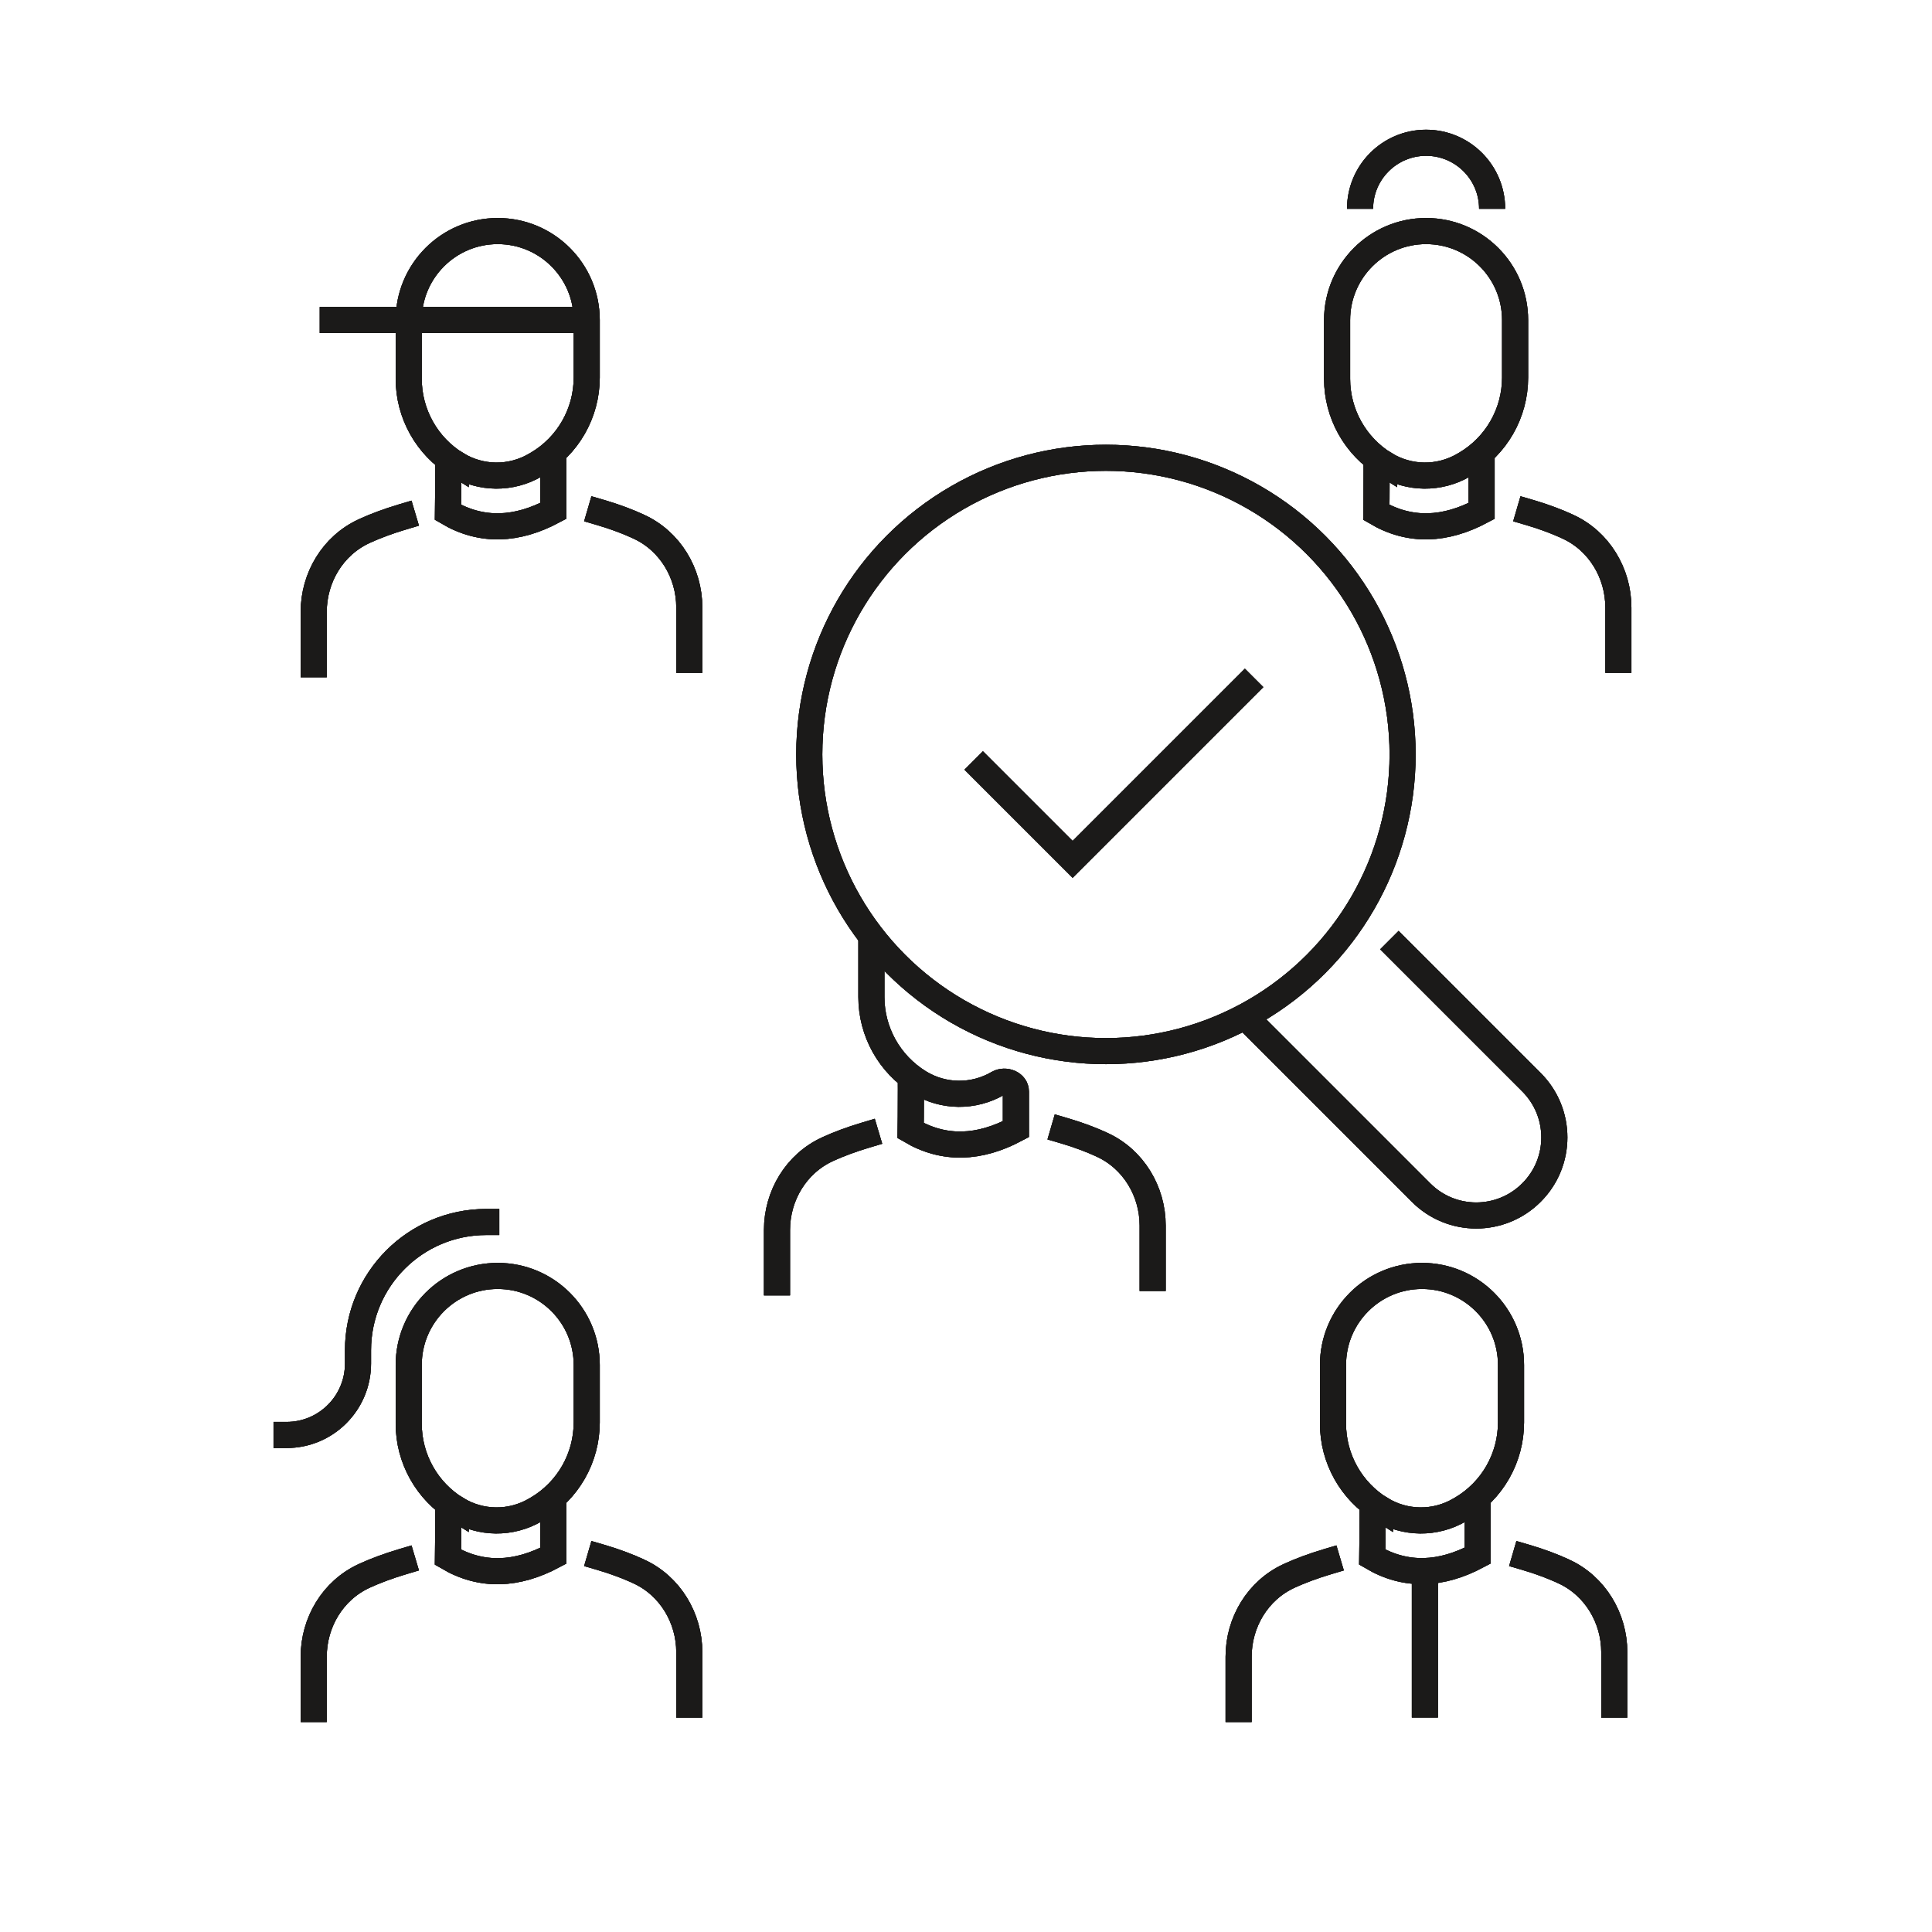 <?xml version="1.0" encoding="UTF-8"?>
<svg xmlns="http://www.w3.org/2000/svg" viewBox="0 0 222.07 222.07">
  <g id="Ikoner">
    <path d="m63.59,173.78v5.05c-4.17,2.22-8.22,2.44-12.1.16,0,0,.04-3.3.04-5.44" fill="none" stroke="#1b1a19" stroke-linecap="square" stroke-miterlimit="10" stroke-width="3"/>
    <path d="m69,178.99c1.75.51,3.21,1.08,4.37,1.61.03.01.05.02.08.04,3.57,1.65,5.78,5.33,5.78,9.27v6.02" fill="none" stroke="#1b1a19" stroke-linecap="square" stroke-miterlimit="10" stroke-width="3"/>
    <path d="m36.06,196.44v-6.02c0-3.94,2.2-7.62,5.78-9.27.03-.01.05-.02.08-.04,1.16-.53,2.62-1.09,4.37-1.61" fill="none" stroke="#1b1a19" stroke-linecap="square" stroke-miterlimit="10" stroke-width="3"/>
    <path d="m122.26,129.95c1.75.51,3.21,1.08,4.37,1.61.03.01.05.02.08.04,3.57,1.65,5.78,5.33,5.78,9.27v6.02" fill="none" stroke="#1b1a19" stroke-linecap="square" stroke-miterlimit="10" stroke-width="3"/>
    <path d="m89.31,147.4v-6.02c0-3.94,2.2-7.62,5.78-9.27.03-.01.05-.02.08-.04,1.16-.53,2.62-1.09,4.37-1.61" fill="none" stroke="#1b1a19" stroke-linecap="square" stroke-miterlimit="10" stroke-width="3"/>
    <path d="m52.47,173.46h0c2.78,1.71,6.27,1.74,9.08.09l.21-.12c3.52-2.07,5.68-5.85,5.68-9.93v-6.61c0-5.65-4.58-10.23-10.23-10.23h0c-5.65,0-10.23,4.58-10.23,10.23v6.76c0,4,2.08,7.72,5.49,9.82Z" fill="none" stroke="#1b1a19" stroke-linecap="square" stroke-miterlimit="10" stroke-width="3"/>
    <path d="m100.16,109.33v5.27c0,4,2.08,7.72,5.49,9.82h0c2.78,1.71,6.27,1.74,9.08.09.82-.46,2.04.01,2.04.95v4.33c-4.17,2.22-8.22,2.44-12.1.16,0,0,.04-2.65.03-4.76" fill="none" stroke="#1b1a19" stroke-linecap="square" stroke-miterlimit="10" stroke-width="3"/>
    <path d="m175.32,178.99c1.75.51,3.21,1.08,4.37,1.61.03.01.05.02.08.04,3.57,1.65,5.78,5.33,5.78,9.27v6.02" fill="none" stroke="#1b1a19" stroke-linecap="square" stroke-miterlimit="10" stroke-width="3"/>
    <path d="m142.37,196.44v-6.02c0-3.94,2.2-7.62,5.78-9.27.03-.01.05-.02.08-.04,1.16-.53,2.62-1.09,4.37-1.61" fill="none" stroke="#1b1a19" stroke-linecap="square" stroke-miterlimit="10" stroke-width="3"/>
    <path d="m169.83,173.54v5.28c-4.17,2.22-8.22,2.44-12.1.16,0,0,.04-2.65.03-4.76" fill="none" stroke="#1b1a19" stroke-linecap="square" stroke-miterlimit="10" stroke-width="3"/>
    <path d="m158.71,173.46h0c2.78,1.71,6.27,1.74,9.08.09l.21-.12c3.52-2.07,5.68-5.85,5.68-9.93v-6.61c0-5.65-4.58-10.23-10.23-10.23h0c-5.65,0-10.23,4.58-10.23,10.23v6.76c0,4,2.08,7.72,5.49,9.82Z" fill="none" stroke="#1b1a19" stroke-linecap="square" stroke-miterlimit="10" stroke-width="3"/>
    <path d="m55.89,140.46h0c-8.14,0-14.74,6.6-14.74,14.74v1.53c0,4.53-3.67,8.21-8.21,8.21h0" fill="none" stroke="#1b1a19" stroke-linecap="square" stroke-miterlimit="10" stroke-width="3"/>
    <path d="m63.59,53.68v5.05c-4.17,2.22-8.22,2.44-12.1.16,0,0,.04-3.3.04-5.44" fill="none" stroke="#1b1a19" stroke-linecap="square" stroke-miterlimit="10" stroke-width="3"/>
    <path d="m69,58.9c1.75.51,3.21,1.08,4.37,1.61.03.01.05.02.08.04,3.57,1.65,5.78,5.33,5.78,9.27v6.02" fill="none" stroke="#1b1a19" stroke-linecap="square" stroke-miterlimit="10" stroke-width="3"/>
    <path d="m36.06,76.35v-6.02c0-3.94,2.2-7.62,5.78-9.27.03-.01.05-.02.08-.04,1.16-.53,2.62-1.09,4.37-1.61" fill="none" stroke="#1b1a19" stroke-linecap="square" stroke-miterlimit="10" stroke-width="3"/>
    <path d="m52.47,53.36h0c2.78,1.71,6.27,1.74,9.08.09l.21-.12c3.52-2.07,5.68-5.85,5.68-9.93v-6.61c0-5.65-4.58-10.23-10.23-10.23h0c-5.65,0-10.23,4.58-10.23,10.23v6.76c0,4,2.08,7.72,5.49,9.82Z" fill="none" stroke="#1b1a19" stroke-linecap="square" stroke-miterlimit="10" stroke-width="3"/>
    <path d="m175.79,58.9c1.75.51,3.21,1.08,4.37,1.61.03.01.05.02.08.04,3.57,1.65,5.78,5.33,5.78,9.27v6.02" fill="none" stroke="#1b1a19" stroke-linecap="square" stroke-miterlimit="10" stroke-width="3"/>
    <path d="m170.3,53.45v5.28c-4.17,2.22-8.22,2.44-12.1.16,0,0,.04-2.65.03-4.76" fill="none" stroke="#1b1a19" stroke-linecap="square" stroke-miterlimit="10" stroke-width="3"/>
    <path d="m159.18,53.36h0c2.78,1.71,6.27,1.74,9.08.09l.21-.12c3.52-2.07,5.68-5.85,5.68-9.93v-6.61c0-5.65-4.58-10.23-10.23-10.23h0c-5.65,0-10.23,4.58-10.23,10.23v6.76c0,4,2.08,7.72,5.49,9.82Z" fill="none" stroke="#1b1a19" stroke-linecap="square" stroke-miterlimit="10" stroke-width="3"/>
    <g>
      <path d="m160.76,109.12l15.27,15.27c3.51,3.51,3.51,9.19,0,12.69h0c-3.51,3.51-9.19,3.51-12.69,0l-19.54-19.54" fill="none" stroke="#1b1a19" stroke-linecap="square" stroke-miterlimit="10" stroke-width="3"/>
      <circle cx="127.12" cy="86.72" r="34.1" fill="none" stroke="#1b1a19" stroke-linecap="square" stroke-miterlimit="10" stroke-width="3"/>
    </g>
    <polyline points="112.98 88.47 123.29 98.78 143.09 78.98" fill="none" stroke="#1b1a19" stroke-linecap="square" stroke-miterlimit="10" stroke-width="3"/>
    <line x1="67.44" y1="36.78" x2="36.75" y2="36.78" fill="none" stroke="#1b1a19" stroke-miterlimit="10" stroke-width="3"/>
    <line x1="163.78" y1="180.6" x2="163.78" y2="197.42" fill="none" stroke="#1b1a19" stroke-miterlimit="10" stroke-width="3"/>
    <path d="m156.33,24c0-4.19,3.4-7.59,7.59-7.59s7.59,3.4,7.59,7.59" fill="none" stroke="#1b1a19" stroke-miterlimit="10" stroke-width="3"/>
    <path d="m63.59,173.78v5.05c-4.17,2.22-8.22,2.44-12.1.16,0,0,.04-3.3.04-5.44" fill="none" stroke="#1b1a19" stroke-linecap="square" stroke-miterlimit="10" stroke-width="3"/>
    <path d="m69,178.99c1.75.51,3.21,1.08,4.37,1.61.03.01.05.02.08.04,3.57,1.65,5.78,5.33,5.78,9.27v6.02" fill="none" stroke="#1b1a19" stroke-linecap="square" stroke-miterlimit="10" stroke-width="3"/>
    <path d="m36.06,196.44v-6.02c0-3.94,2.2-7.62,5.78-9.27.03-.01.05-.02.08-.04,1.16-.53,2.62-1.09,4.37-1.61" fill="none" stroke="#1b1a19" stroke-linecap="square" stroke-miterlimit="10" stroke-width="3"/>
    <path d="m122.26,129.95c1.75.51,3.21,1.08,4.37,1.61.03.01.05.02.08.04,3.57,1.65,5.78,5.33,5.78,9.27v6.02" fill="none" stroke="#1b1a19" stroke-linecap="square" stroke-miterlimit="10" stroke-width="3"/>
    <path d="m89.31,147.4v-6.02c0-3.94,2.2-7.62,5.78-9.27.03-.01.05-.02.08-.04,1.16-.53,2.62-1.09,4.37-1.61" fill="none" stroke="#1b1a19" stroke-linecap="square" stroke-miterlimit="10" stroke-width="3"/>
    <path d="m52.47,173.46h0c2.78,1.71,6.27,1.74,9.08.09l.21-.12c3.52-2.07,5.68-5.85,5.68-9.93v-6.61c0-5.65-4.58-10.23-10.23-10.23h0c-5.65,0-10.23,4.58-10.23,10.23v6.76c0,4,2.08,7.72,5.49,9.82Z" fill="none" stroke="#1b1a19" stroke-linecap="square" stroke-miterlimit="10" stroke-width="3"/>
    <path d="m100.16,109.33v5.27c0,4,2.08,7.72,5.49,9.82h0c2.78,1.71,6.27,1.74,9.08.09.82-.46,2.04.01,2.04.95v4.33c-4.17,2.22-8.22,2.44-12.1.16,0,0,.04-2.65.03-4.76" fill="none" stroke="#1b1a19" stroke-linecap="square" stroke-miterlimit="10" stroke-width="3"/>
    <path d="m175.32,178.99c1.75.51,3.21,1.08,4.37,1.61.03.01.05.02.08.04,3.57,1.65,5.78,5.33,5.78,9.27v6.02" fill="none" stroke="#1b1a19" stroke-linecap="square" stroke-miterlimit="10" stroke-width="3"/>
    <path d="m142.37,196.44v-6.02c0-3.94,2.2-7.62,5.78-9.27.03-.01.05-.02.08-.04,1.16-.53,2.62-1.09,4.37-1.61" fill="none" stroke="#1b1a19" stroke-linecap="square" stroke-miterlimit="10" stroke-width="3"/>
    <path d="m169.83,173.54v5.28c-4.17,2.22-8.22,2.44-12.1.16,0,0,.04-2.65.03-4.76" fill="none" stroke="#1b1a19" stroke-linecap="square" stroke-miterlimit="10" stroke-width="3"/>
    <path d="m158.71,173.46h0c2.78,1.71,6.27,1.74,9.08.09l.21-.12c3.52-2.07,5.68-5.85,5.68-9.93v-6.61c0-5.65-4.58-10.23-10.23-10.23h0c-5.65,0-10.23,4.58-10.23,10.23v6.76c0,4,2.08,7.72,5.49,9.82Z" fill="none" stroke="#1b1a19" stroke-linecap="square" stroke-miterlimit="10" stroke-width="3"/>
    <path d="m55.89,140.46h0c-8.14,0-14.74,6.6-14.74,14.74v1.53c0,4.53-3.67,8.21-8.21,8.21h0" fill="none" stroke="#1b1a19" stroke-linecap="square" stroke-miterlimit="10" stroke-width="3"/>
    <path d="m63.59,53.68v5.05c-4.17,2.22-8.22,2.44-12.1.16,0,0,.04-3.3.04-5.44" fill="none" stroke="#1b1a19" stroke-linecap="square" stroke-miterlimit="10" stroke-width="3"/>
    <path d="m69,58.9c1.75.51,3.21,1.08,4.37,1.61.03.01.05.02.08.04,3.57,1.65,5.78,5.33,5.78,9.27v6.02" fill="none" stroke="#1b1a19" stroke-linecap="square" stroke-miterlimit="10" stroke-width="3"/>
    <path d="m36.06,76.35v-6.02c0-3.94,2.2-7.62,5.78-9.27.03-.01.05-.02.08-.04,1.16-.53,2.62-1.09,4.37-1.61" fill="none" stroke="#1b1a19" stroke-linecap="square" stroke-miterlimit="10" stroke-width="3"/>
    <path d="m52.47,53.36h0c2.78,1.71,6.27,1.74,9.08.09l.21-.12c3.52-2.07,5.68-5.85,5.68-9.93v-6.61c0-5.65-4.58-10.23-10.23-10.23h0c-5.65,0-10.23,4.58-10.23,10.23v6.76c0,4,2.08,7.72,5.49,9.82Z" fill="none" stroke="#1b1a19" stroke-linecap="square" stroke-miterlimit="10" stroke-width="3"/>
    <path d="m175.79,58.9c1.75.51,3.21,1.08,4.37,1.61.03.01.05.02.08.04,3.57,1.65,5.78,5.33,5.78,9.27v6.02" fill="none" stroke="#1b1a19" stroke-linecap="square" stroke-miterlimit="10" stroke-width="3"/>
    <path d="m170.3,53.45v5.28c-4.17,2.22-8.22,2.44-12.1.16,0,0,.04-2.65.03-4.76" fill="none" stroke="#1b1a19" stroke-linecap="square" stroke-miterlimit="10" stroke-width="3"/>
    <path d="m159.18,53.36h0c2.78,1.71,6.27,1.74,9.08.09l.21-.12c3.52-2.07,5.68-5.85,5.68-9.93v-6.61c0-5.65-4.58-10.23-10.23-10.23h0c-5.65,0-10.23,4.58-10.23,10.23v6.76c0,4,2.08,7.72,5.49,9.82Z" fill="none" stroke="#1b1a19" stroke-linecap="square" stroke-miterlimit="10" stroke-width="3"/>
    <g>
      <path d="m160.76,109.12l15.27,15.27c3.51,3.51,3.51,9.19,0,12.69h0c-3.51,3.51-9.19,3.51-12.69,0l-19.54-19.54" fill="none" stroke="#1b1a19" stroke-linecap="square" stroke-miterlimit="10" stroke-width="3"/>
      <circle cx="127.12" cy="86.72" r="34.1" fill="none" stroke="#1b1a19" stroke-linecap="square" stroke-miterlimit="10" stroke-width="3"/>
    </g>
    <polyline points="112.98 88.47 123.29 98.78 143.09 78.98" fill="none" stroke="#1b1a19" stroke-linecap="square" stroke-miterlimit="10" stroke-width="3"/>
    <line x1="67.44" y1="36.78" x2="36.75" y2="36.78" fill="none" stroke="#1b1a19" stroke-miterlimit="10" stroke-width="3"/>
    <line x1="163.78" y1="180.6" x2="163.78" y2="197.42" fill="none" stroke="#1b1a19" stroke-miterlimit="10" stroke-width="3"/>
    <path d="m156.33,24c0-4.19,3.4-7.59,7.59-7.59s7.59,3.4,7.59,7.59" fill="none" stroke="#1b1a19" stroke-miterlimit="10" stroke-width="3"/>
    <path d="m63.59,173.78v5.05c-4.17,2.22-8.22,2.44-12.1.16,0,0,.04-3.3.04-5.44" fill="none" stroke="#1b1a19" stroke-linecap="square" stroke-miterlimit="10" stroke-width="3"/>
    <path d="m69,178.99c1.75.51,3.21,1.08,4.37,1.61.03.01.05.02.08.04,3.57,1.65,5.78,5.33,5.78,9.27v6.02" fill="none" stroke="#1b1a19" stroke-linecap="square" stroke-miterlimit="10" stroke-width="3"/>
    <path d="m36.06,196.44v-6.02c0-3.94,2.2-7.62,5.78-9.27.03-.01.05-.02.08-.04,1.16-.53,2.62-1.09,4.37-1.61" fill="none" stroke="#1b1a19" stroke-linecap="square" stroke-miterlimit="10" stroke-width="3"/>
    <path d="m122.26,129.95c1.75.51,3.21,1.08,4.37,1.61.03.01.05.02.08.04,3.57,1.65,5.78,5.33,5.78,9.27v6.02" fill="none" stroke="#1b1a19" stroke-linecap="square" stroke-miterlimit="10" stroke-width="3"/>
    <path d="m89.31,147.4v-6.02c0-3.94,2.2-7.62,5.78-9.27.03-.01.05-.02.08-.04,1.16-.53,2.62-1.09,4.37-1.61" fill="none" stroke="#1b1a19" stroke-linecap="square" stroke-miterlimit="10" stroke-width="3"/>
    <path d="m52.47,173.46h0c2.78,1.71,6.27,1.74,9.08.09l.21-.12c3.52-2.07,5.68-5.85,5.68-9.93v-6.61c0-5.65-4.58-10.23-10.23-10.23h0c-5.65,0-10.23,4.58-10.23,10.23v6.76c0,4,2.08,7.72,5.49,9.82Z" fill="none" stroke="#1b1a19" stroke-linecap="square" stroke-miterlimit="10" stroke-width="3"/>
    <path d="m100.16,109.33v5.27c0,4,2.08,7.72,5.49,9.82h0c2.78,1.71,6.27,1.74,9.08.09.82-.46,2.04.01,2.04.95v4.33c-4.17,2.22-8.22,2.44-12.1.16,0,0,.04-2.65.03-4.76" fill="none" stroke="#1b1a19" stroke-linecap="square" stroke-miterlimit="10" stroke-width="3"/>
    <path d="m175.32,178.99c1.75.51,3.21,1.08,4.37,1.61.03.01.05.02.08.04,3.57,1.65,5.78,5.33,5.78,9.27v6.02" fill="none" stroke="#1b1a19" stroke-linecap="square" stroke-miterlimit="10" stroke-width="3"/>
    <path d="m142.37,196.44v-6.02c0-3.94,2.2-7.62,5.78-9.27.03-.01.05-.02.08-.04,1.16-.53,2.62-1.09,4.37-1.61" fill="none" stroke="#1b1a19" stroke-linecap="square" stroke-miterlimit="10" stroke-width="3"/>
    <path d="m169.83,173.54v5.28c-4.17,2.22-8.22,2.44-12.1.16,0,0,.04-2.65.03-4.76" fill="none" stroke="#1b1a19" stroke-linecap="square" stroke-miterlimit="10" stroke-width="3"/>
    <path d="m158.71,173.46h0c2.78,1.71,6.27,1.74,9.08.09l.21-.12c3.52-2.07,5.68-5.85,5.68-9.93v-6.61c0-5.65-4.58-10.23-10.23-10.23h0c-5.65,0-10.23,4.58-10.23,10.23v6.76c0,4,2.08,7.72,5.49,9.82Z" fill="none" stroke="#1b1a19" stroke-linecap="square" stroke-miterlimit="10" stroke-width="3"/>
    <path d="m55.89,140.46h0c-8.14,0-14.74,6.6-14.74,14.74v1.53c0,4.53-3.67,8.21-8.21,8.21h0" fill="none" stroke="#1b1a19" stroke-linecap="square" stroke-miterlimit="10" stroke-width="3"/>
    <path d="m63.59,53.68v5.05c-4.17,2.22-8.22,2.44-12.1.16,0,0,.04-3.3.04-5.44" fill="none" stroke="#1b1a19" stroke-linecap="square" stroke-miterlimit="10" stroke-width="3"/>
    <path d="m69,58.9c1.75.51,3.21,1.08,4.37,1.61.03.01.05.02.08.04,3.57,1.65,5.78,5.33,5.78,9.27v6.02" fill="none" stroke="#1b1a19" stroke-linecap="square" stroke-miterlimit="10" stroke-width="3"/>
    <path d="m36.06,76.35v-6.02c0-3.94,2.2-7.62,5.78-9.27.03-.01.05-.02.08-.04,1.16-.53,2.62-1.09,4.37-1.61" fill="none" stroke="#1b1a19" stroke-linecap="square" stroke-miterlimit="10" stroke-width="3"/>
    <path d="m52.47,53.36h0c2.78,1.71,6.27,1.74,9.08.09l.21-.12c3.52-2.07,5.68-5.85,5.68-9.93v-6.61c0-5.65-4.58-10.23-10.23-10.23h0c-5.65,0-10.23,4.58-10.23,10.23v6.76c0,4,2.08,7.72,5.49,9.82Z" fill="none" stroke="#1b1a19" stroke-linecap="square" stroke-miterlimit="10" stroke-width="3"/>
    <path d="m175.79,58.9c1.75.51,3.21,1.08,4.37,1.61.03.01.05.02.08.04,3.57,1.65,5.78,5.33,5.78,9.27v6.02" fill="none" stroke="#1b1a19" stroke-linecap="square" stroke-miterlimit="10" stroke-width="3"/>
    <path d="m170.3,53.45v5.28c-4.17,2.22-8.22,2.44-12.1.16,0,0,.04-2.65.03-4.76" fill="none" stroke="#1b1a19" stroke-linecap="square" stroke-miterlimit="10" stroke-width="3"/>
    <path d="m159.18,53.36h0c2.78,1.71,6.27,1.74,9.08.09l.21-.12c3.52-2.07,5.68-5.85,5.68-9.93v-6.61c0-5.65-4.58-10.23-10.23-10.23h0c-5.65,0-10.23,4.58-10.23,10.23v6.76c0,4,2.08,7.72,5.49,9.82Z" fill="none" stroke="#1b1a19" stroke-linecap="square" stroke-miterlimit="10" stroke-width="3"/>
    <g>
      <path d="m160.76,109.12l15.27,15.27c3.51,3.51,3.51,9.19,0,12.69h0c-3.51,3.51-9.19,3.51-12.69,0l-19.54-19.54" fill="none" stroke="#1b1a19" stroke-linecap="square" stroke-miterlimit="10" stroke-width="3"/>
      <circle cx="127.12" cy="86.72" r="34.1" fill="none" stroke="#1b1a19" stroke-linecap="square" stroke-miterlimit="10" stroke-width="3"/>
    </g>
    <polyline points="112.98 88.47 123.29 98.78 143.09 78.98" fill="none" stroke="#1b1a19" stroke-linecap="square" stroke-miterlimit="10" stroke-width="3"/>
    <line x1="67.44" y1="36.78" x2="36.75" y2="36.78" fill="none" stroke="#1b1a19" stroke-miterlimit="10" stroke-width="3"/>
    <line x1="163.78" y1="180.6" x2="163.78" y2="197.42" fill="none" stroke="#1b1a19" stroke-miterlimit="10" stroke-width="3"/>
    <path d="m156.33,24c0-4.19,3.4-7.59,7.59-7.59s7.59,3.4,7.59,7.59" fill="none" stroke="#1b1a19" stroke-miterlimit="10" stroke-width="3"/>
  </g>
  <g id="Tekst_og_grid" data-name="Tekst og grid" opacity="0">
    <g>
      <rect x="0" y=".03" width="222.07" height="222.07" fill="none" stroke="#211d1e" stroke-miterlimit="10" stroke-width=".07"/>
      <rect x="24.69" y="24.72" width="172.7" height="172.7" fill="none" stroke="#211d1e" stroke-miterlimit="10" stroke-width=".07"/>
      <rect x="49.37" y="49.41" width="123.33" height="123.33" fill="none" stroke="#211d1e" stroke-miterlimit="10" stroke-width=".07"/>
      <rect x="74.06" y="74.09" width="73.95" height="73.95" fill="none" stroke="#211d1e" stroke-miterlimit="10" stroke-width=".07"/>
      <rect x="98.75" y="98.78" width="24.58" height="24.58" fill="none" stroke="#211d1e" stroke-miterlimit="10" stroke-width=".07"/>
      <line x1="0" y1=".03" x2="98.75" y2="98.78" fill="none" stroke="#211d1e" stroke-miterlimit="10" stroke-width=".07"/>
      <line x1="123.33" y1="123.36" x2="222.08" y2="222.11" fill="none" stroke="#211d1e" stroke-miterlimit="10" stroke-width=".07"/>
      <line x1="0" y1="222.11" x2="98.75" y2="123.36" fill="none" stroke="#211d1e" stroke-miterlimit="10" stroke-width=".07"/>
      <line x1="123.33" y1="98.78" x2="222.08" y2=".03" fill="none" stroke="#211d1e" stroke-miterlimit="10" stroke-width=".07"/>
      <line x1="123.33" y1="111.06" x2="222.08" y2="111.06" fill="none" stroke="#211d1e" stroke-miterlimit="10" stroke-width=".07"/>
      <line x1="111.04" y1="123.36" x2="111.04" y2="222.11" fill="none" stroke="#211d1e" stroke-miterlimit="10" stroke-width=".07"/>
      <line x1="111.04" y1=".03" x2="111.04" y2="98.78" fill="none" stroke="#211d1e" stroke-miterlimit="10" stroke-width=".07"/>
      <line x1="0" y1="111.06" x2="98.75" y2="111.06" fill="none" stroke="#211d1e" stroke-miterlimit="10" stroke-width=".07"/>
    </g>
  </g>
</svg>